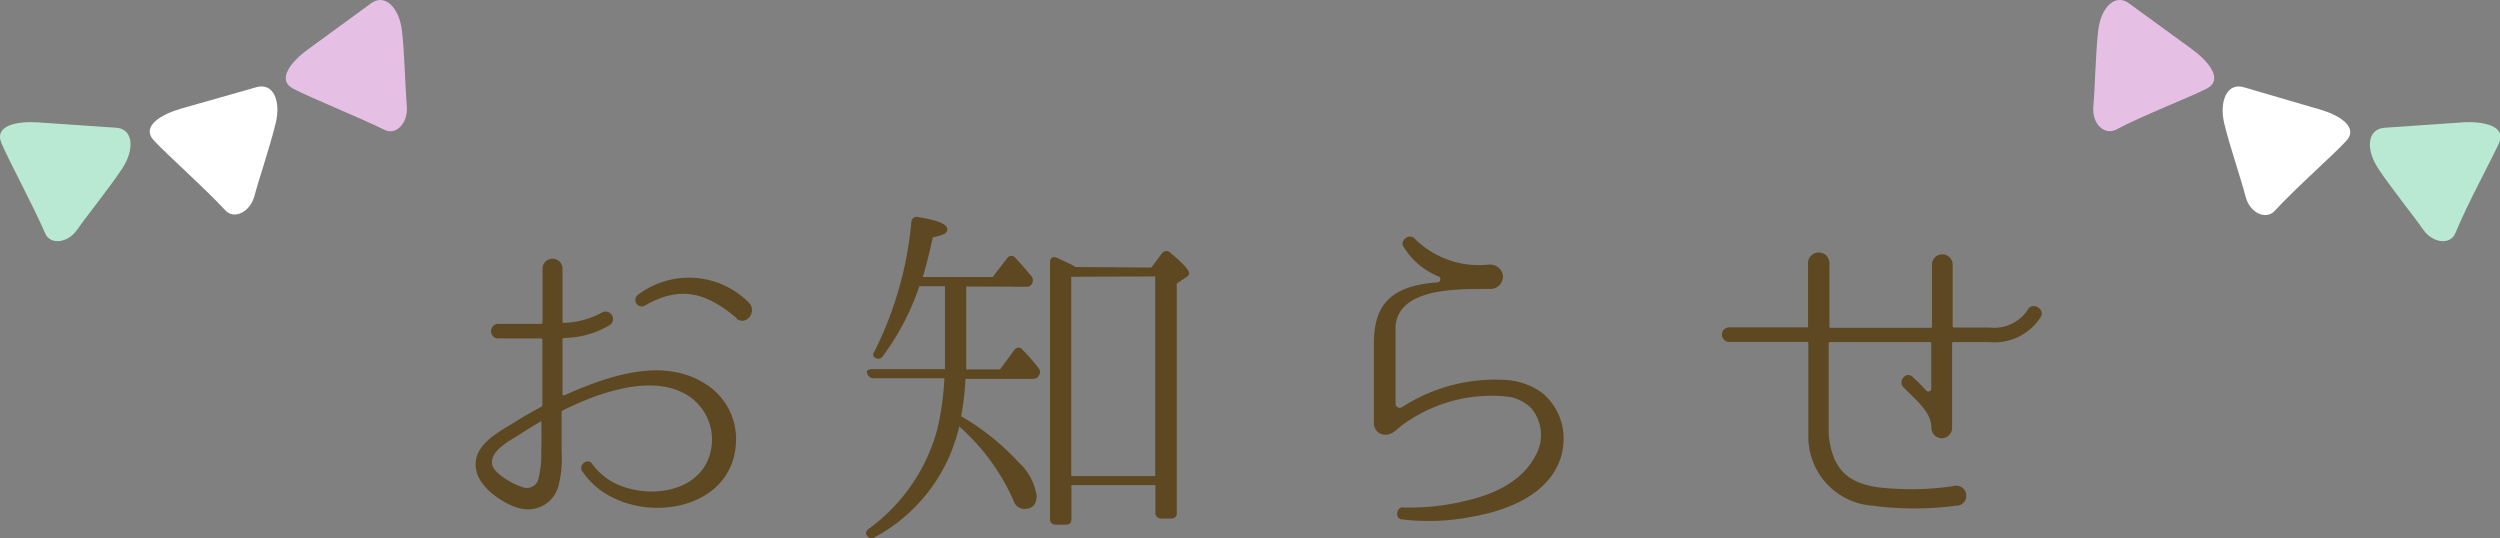 <svg xmlns="http://www.w3.org/2000/svg" viewBox="0 0 171.83 37"><rect x="0" y="0" width="171.83" height="37" fill="#808080" stroke="none"/><defs><style>.cls-1{fill:#5e4821;}.cls-2{fill:#bae9d3;}.cls-3{fill:#fff;}.cls-4{fill:#e6c0e4;}</style></defs><title>index_news2</title><g id="レイヤー_2" data-name="レイヤー 2"><g id="contents"><path class="cls-1" d="M50.59,30.31c-.12,4.4-5.42,5.6-8.7,3.77a5,5,0,0,1-1.45-1.15c-.28-.32-.4-.52-.42-.52-.3-.45.4-1,.7-.5h0a4.34,4.34,0,0,0,1.6,1.33c2.45,1.17,6.27.52,6.6-2.67a3.58,3.58,0,0,0-1.62-3.37c-2.45-1.58-6.25-.17-8.6,1a.21.21,0,0,0-.1.15v2.62a7.83,7.83,0,0,1-.22,2.45,2.17,2.17,0,0,1-2.65,1.52c-1.12-.27-2.82-1.45-3-2.65-.32-1.6,1.4-2.52,2.53-3.2.63-.4,1.27-.77,1.92-1.12a.17.17,0,0,0,.1-.15V23.36a.11.11,0,0,0-.12-.1h-3a.51.51,0,0,1,0-1h3a.11.11,0,0,0,.13-.1V18.39a.69.69,0,0,1,1.37,0v3.72c0,.05.05.1.1.08a5.82,5.82,0,0,0,2.6-.7.51.51,0,0,1,.6.82,6.24,6.24,0,0,1-3.2.92.11.11,0,0,0-.1.1v3.77s.05.1.1.08c2.72-1.2,6.6-2.7,9.6-.87A4.46,4.46,0,0,1,50.59,30.31ZM37.21,29s0-.08-.1,0c-.55.32-1.1.67-1.62,1s-1.8,1-1.67,1.9c.1.65,1.47,1.4,2.07,1.57A.81.81,0,0,0,37,32.94a7,7,0,0,0,.2-2C37.24,30.29,37.21,29.66,37.21,29Zm13.4-7.15c-2.08-1.75-3.85-2.25-6.32-.83a.44.44,0,0,1-.45-.75,5.8,5.8,0,0,1,7.62.52C52.09,21.41,51.28,22.44,50.61,21.89Z"/><path class="cls-1" d="M66.41,19.69v5.7h2.32l1-1.35a.33.33,0,0,1,.55,0,14.67,14.67,0,0,1,1.1,1.25.42.42,0,0,1,0,.55c-.07.15-.2.2-.42.2h-4.6a18.6,18.6,0,0,1-.3,2.57A16.58,16.58,0,0,1,70,31.76a3.9,3.9,0,0,1,1.25,2.3c0,.63-.3.92-.85.92a.8.8,0,0,1-.75-.6,14.74,14.74,0,0,0-3.72-5.07,11.58,11.58,0,0,1-5.82,7.62.36.36,0,0,1-.52-.12c-.12-.15-.08-.3.13-.47a12.46,12.46,0,0,0,4.72-6.9A19.42,19.42,0,0,0,64.91,26H60.07a.46.46,0,0,1-.45-.28c-.1-.2,0-.35.33-.35h5v-5.7H63.19a17.35,17.35,0,0,1-2.52,4.82.37.37,0,0,1-.55.08c-.15-.08-.15-.22,0-.45a24.76,24.76,0,0,0,2.52-8.87.37.37,0,0,1,.47-.33c1.38.22,2,.5,2,.83s-.33.4-1,.57c-.18.85-.4,1.75-.68,2.72h4.8l1-1.3a.34.34,0,0,1,.57,0c.42.45.8.88,1.07,1.22a.45.45,0,0,1,.05.55c-.08.15-.18.2-.4.2Zm12.72-1.3.75-1a.38.38,0,0,1,.58,0c.85.7,1.27,1.17,1.27,1.4a.3.3,0,0,1-.15.23l-.7.47V35.24a.35.35,0,0,1-.37.4h-.7a.37.37,0,0,1-.4-.4v-1.9H73.64v2.32c0,.28-.12.4-.37.4h-.7a.36.36,0,0,1-.4-.4V18c0-.28.2-.4.48-.28.52.25,1,.45,1.27.63Zm-5.5.63v13.7h5.77V19Z"/><path class="cls-1" d="M107,32.11c-1,2-3.45,3-5.9,3.42a15.32,15.32,0,0,1-4.72.17h0c-.53,0-.42-.9.08-.82a16,16,0,0,0,4.37-.48c2.15-.5,3.87-1.47,4.7-3.07a2.86,2.86,0,0,0-.28-3.27,2.78,2.78,0,0,0-1.65-.8,10.33,10.33,0,0,0-7.07,1.85c-.4.25-.8.8-1.32.77a.78.78,0,0,1-.78-.77v-5.5c0-2.15.75-3.35,2.57-3.9a8.42,8.42,0,0,1,1.82-.3.22.22,0,0,0,.08-.4,5,5,0,0,1-2.4-2c-.37-.47.38-1,.72-.62a6.26,6.26,0,0,0,5.07,1.8.92.92,0,0,1,1,.67.86.86,0,0,1-.85,1c-2.25,0-6.32-.1-6.52,2.57l0,5.35a.29.29,0,0,0,.42.22,11.8,11.8,0,0,1,7.37-1.87,4.68,4.68,0,0,1,2.32.9,4.08,4.08,0,0,1,1.4,3.7A4,4,0,0,1,107,32.11Z"/><path class="cls-1" d="M136.69,23.51h-2.42a.09.09,0,0,0-.1.1v5.8a.71.71,0,1,1-1.42,0c0-.87-.62-1.52-1.6-2.47l-.33-.33c-.42-.42.25-1.17.67-.67l.33.3.57.6a.2.2,0,0,0,.35-.15V23.61a.09.09,0,0,0-.1-.1h-6.85a.09.09,0,0,0-.1.1c0,4.85,0,5.6,0,6.27.23,2.22,1.17,3.27,3.3,3.6a19.63,19.63,0,0,0,5.27-.07.69.69,0,1,1,.17,1.35,21.74,21.74,0,0,1-5.7,0A4.75,4.75,0,0,1,124.29,30l0-6.4c0-.08,0-.1-.12-.1h-5.32a.5.5,0,1,1,0-1h5.32c.08,0,.1,0,.1-.1l0-4.22a.74.74,0,1,1,1.47,0v4.25c0,.08,0,.1.13.1h6.82a.09.09,0,0,0,.1-.1V18.19a.71.71,0,1,1,1.42,0v4.22a.09.09,0,0,0,.1.1h2.42a2.77,2.77,0,0,0,2.63-1.2c.3-.6,1.2-.1.92.45A3.76,3.76,0,0,1,136.69,23.51Z"/><path class="cls-2" d="M8,8.78,2.59,8.41C1.2,8.32-.42,8.61.1,9.84s2.16,4.24,3,6.19c.34.82,1.55.7,2.21-.25s2.19-2.84,3.08-4.18S9.15,8.86,8,8.78Z"/><path class="cls-3" d="M17.6,6,12.43,7.47c-1.34.39-2.76,1.21-1.85,2.19s3.47,3.24,4.91,4.8c.6.65,1.7.13,2-1s1.08-3.42,1.46-5S18.75,5.65,17.6,6Z"/><path class="cls-4" d="M25.5.23,21.16,3.4c-1.13.82-2.18,2.08-1,2.7S24.54,8,26.42,8.92c.79.41,1.64-.46,1.54-1.61s-.15-3.59-.33-5.18S26.46-.48,25.5.23Z"/><path class="cls-2" d="M163.47,11.6c.89,1.34,2.42,3.23,3.08,4.18s1.87,1.07,2.21.25c.82-2,2.46-5,3-6.19s-1.1-1.52-2.49-1.43l-5.36.37C162.69,8.86,162.58,10.26,163.47,11.6Z"/><path class="cls-3" d="M152.88,8.5c.38,1.56,1.17,3.86,1.46,5s1.39,1.64,2,1c1.43-1.56,4-3.82,4.91-4.8s-.51-1.81-1.85-2.19L154.23,6C153.08,5.65,152.51,6.94,152.88,8.5Z"/><path class="cls-4" d="M144.21,2.13c-.18,1.6-.22,4-.33,5.18s.74,2,1.54,1.61c1.88-1,5.07-2.22,6.25-2.83s.13-1.87-1-2.7L146.33.23C145.37-.48,144.38.53,144.21,2.13Z"/></g></g></svg>